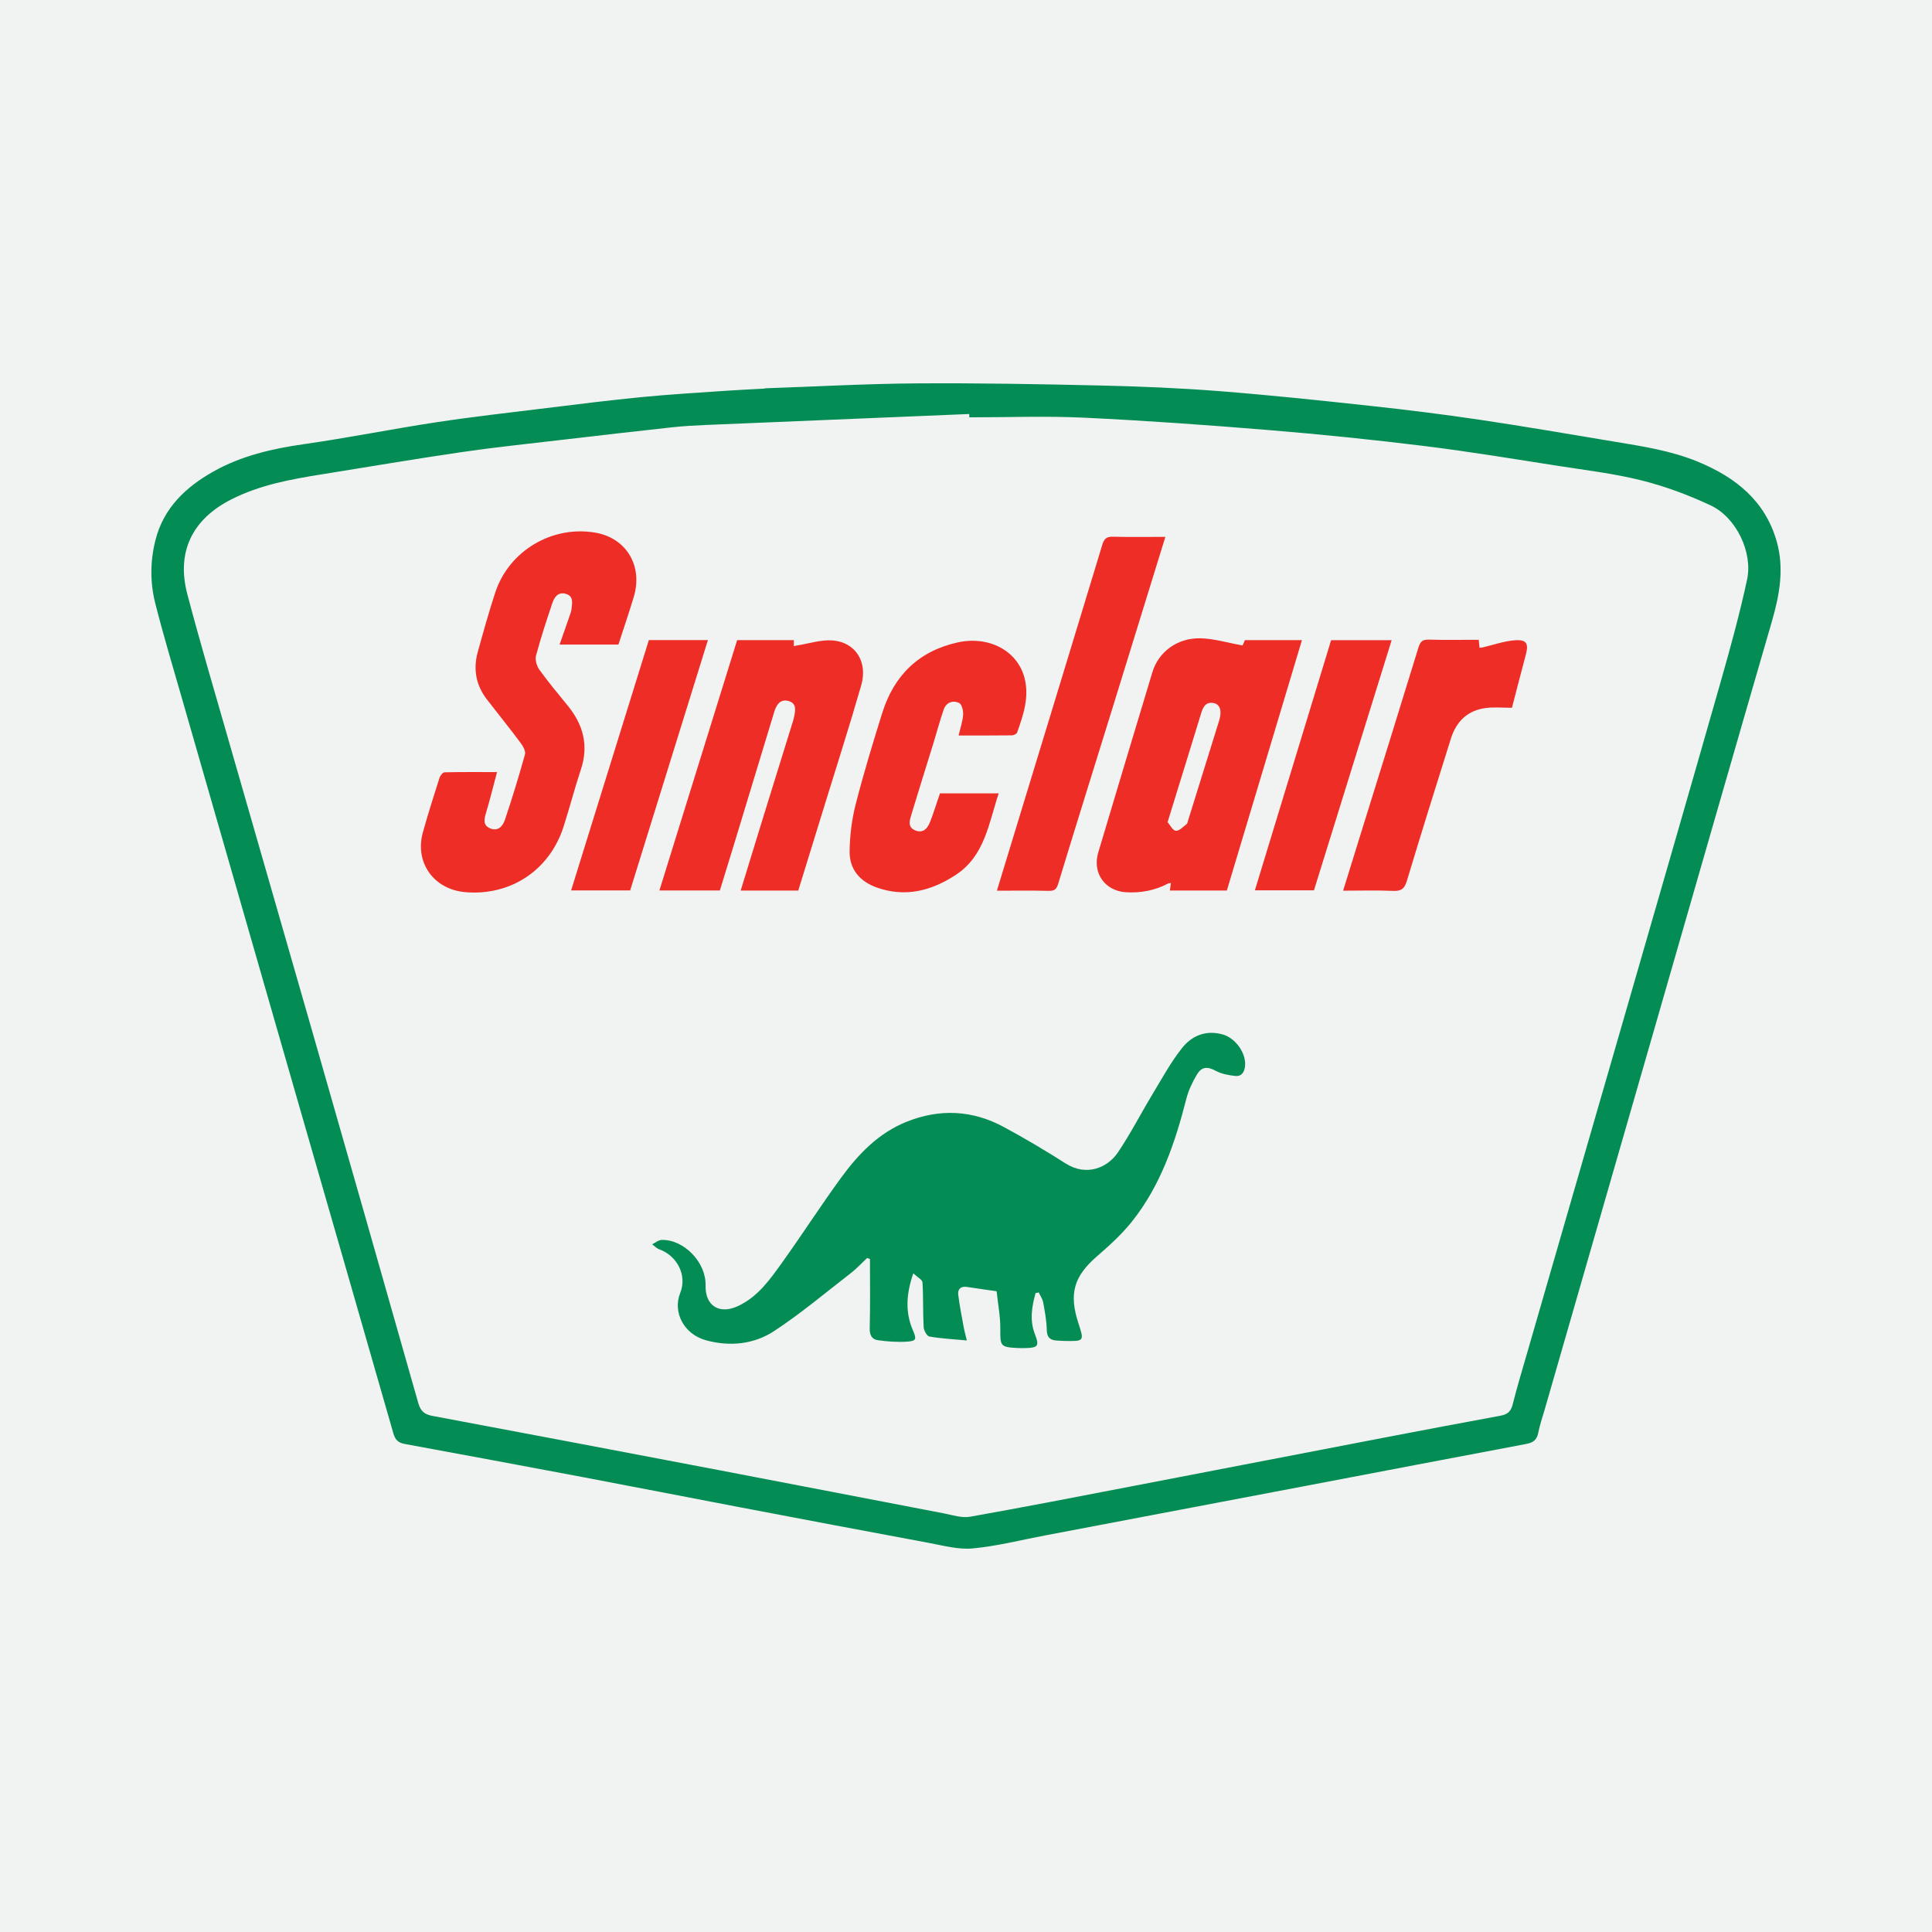 <?xml version="1.0" encoding="utf-8"?>
<!-- Generator: Adobe Illustrator 17.0.0, SVG Export Plug-In . SVG Version: 6.00 Build 0)  -->
<!DOCTYPE svg PUBLIC "-//W3C//DTD SVG 1.1//EN" "http://www.w3.org/Graphics/SVG/1.1/DTD/svg11.dtd">
<svg version="1.1" id="Layer_1" xmlns="http://www.w3.org/2000/svg" xmlns:xlink="http://www.w3.org/1999/xlink" x="0px" y="0px"
	 width="200px" height="200px" viewBox="0 0 200 200" enable-background="new 0 0 200 200" xml:space="preserve">
<rect fill="#F1F2F2" width="200" height="200"/>
<path fill="#038C53" d="M79.16,40.199c5.244-0.18,10.487-0.474,15.731-0.511c6.373-0.045,12.749,0.076,19.121,0.222
	c4.056,0.093,8.115,0.261,12.159,0.577c5.219,0.408,10.428,0.958,15.634,1.523c3.793,0.411,7.583,0.88,11.357,1.44
	c4.65,0.69,9.283,1.493,13.921,2.263c2.949,0.49,5.904,0.934,8.701,2.092c3.896,1.613,6.957,4.042,8.147,8.269
	c0.784,2.786,0.288,5.52-0.505,8.252c-3.973,13.677-7.899,27.368-11.842,41.054c-3.897,13.526-7.795,27.053-11.691,40.579
	c-0.227,0.789-0.504,1.569-0.656,2.372c-0.139,0.738-0.546,1.015-1.24,1.146c-7.584,1.43-15.163,2.883-22.745,4.326
	c-9.034,1.719-18.069,3.436-27.104,5.152c-2.485,0.472-4.956,1.105-7.464,1.338c-1.492,0.139-3.055-0.3-4.567-0.58
	c-6.557-1.215-13.108-2.461-19.659-3.708c-5.356-1.02-10.706-2.07-16.063-3.083c-6.166-1.165-12.336-2.31-18.507-3.446
	c-0.656-0.121-0.974-0.425-1.163-1.083c-3.46-12.082-6.948-24.156-10.425-36.234c-3.813-13.245-7.623-26.49-11.429-39.737
	c-0.95-3.308-1.944-6.607-2.792-9.941c-0.548-2.157-0.542-4.363,0.01-6.553c0.844-3.353,3.146-5.506,5.996-7.112
	c2.895-1.631,6.084-2.369,9.376-2.837c4.587-0.652,9.134-1.574,13.716-2.268c3.803-0.576,7.629-1.004,11.448-1.473
	c3.266-0.401,6.532-0.812,9.807-1.131c2.886-0.281,5.783-0.448,8.677-0.651c1.349-0.094,2.701-0.153,4.051-0.228
	C79.161,40.22,79.16,40.21,79.16,40.199z M100.346,43.203c-0.004-0.115-0.008-0.231-0.011-0.346
	c-9.138,0.379-18.276,0.755-27.413,1.142c-1.12,0.047-2.242,0.114-3.356,0.236c-3.801,0.416-7.6,0.852-11.398,1.297
	c-3.47,0.407-6.947,0.768-10.402,1.273c-4.823,0.705-9.628,1.528-14.442,2.296c-3.222,0.514-6.42,1.098-9.373,2.593
	c-4.054,2.053-5.712,5.446-4.556,9.83c1.292,4.899,2.732,9.759,4.129,14.63c2.912,10.154,5.848,20.3,8.757,30.455
	c3.688,12.874,7.366,25.752,11.019,38.636c0.229,0.808,0.62,1.169,1.432,1.322c9.933,1.863,19.861,3.746,29.788,5.64
	c7.728,1.475,15.451,2.978,23.179,4.456c0.899,0.172,1.857,0.5,2.715,0.349c5.575-0.984,11.132-2.073,16.692-3.142
	c8.824-1.696,17.646-3.407,26.47-5.102c3.913-0.752,7.829-1.489,11.747-2.213c0.674-0.124,1.074-0.398,1.255-1.117
	c0.441-1.755,0.964-3.49,1.467-5.23c3.27-11.316,6.547-22.63,9.813-33.947c3.439-11.917,6.888-23.83,10.289-35.758
	c0.991-3.474,1.948-6.966,2.709-10.496c0.614-2.85-1.138-6.455-3.761-7.685c-2.281-1.07-4.686-1.968-7.126-2.582
	c-2.833-0.712-5.761-1.06-8.656-1.511c-4.622-0.719-9.24-1.488-13.881-2.06c-5.301-0.653-10.618-1.198-15.941-1.637
	c-6.409-0.528-12.827-0.988-19.249-1.294C108.284,43.05,104.311,43.203,100.346,43.203z"/>
<path fill="#038C53" d="M107.201,133.86c-0.389,1.411-0.629,2.825-0.058,4.278c0.459,1.169,0.315,1.378-0.938,1.414
	c-0.264,0.008-0.529,0.011-0.793-0.002c-1.873-0.095-1.871-0.181-1.86-2.011c0.008-1.271-0.242-2.543-0.382-3.87
	c-1.049-0.152-2.053-0.29-3.055-0.445c-0.647-0.101-0.993,0.205-0.918,0.81c0.141,1.134,0.368,2.257,0.57,3.382
	c0.061,0.338,0.158,0.669,0.321,1.346c-1.441-0.134-2.669-0.193-3.87-0.403c-0.259-0.045-0.583-0.628-0.602-0.977
	c-0.083-1.541-0.024-3.091-0.12-4.631c-0.017-0.279-0.518-0.528-0.951-0.939c-0.733,2.128-0.849,4.01-0.052,5.875
	c0.393,0.918,0.401,1.129-0.57,1.197c-1.006,0.07-2.036-0.008-3.039-0.145c-0.594-0.081-0.871-0.499-0.852-1.216
	c0.064-2.397,0.024-4.797,0.024-7.196c-0.098-0.034-0.196-0.067-0.294-0.101c-0.554,0.521-1.07,1.09-1.669,1.554
	c-2.628,2.036-5.182,4.189-7.953,6.008c-2.09,1.372-4.561,1.632-7.04,0.962c-2.323-0.628-3.477-2.932-2.687-4.892
	c0.748-1.856-0.33-3.874-2.168-4.531c-0.271-0.097-0.489-0.342-0.731-0.519c0.325-0.157,0.647-0.441,0.976-0.45
	c2.319-0.067,4.613,2.332,4.551,4.704c-0.056,2.13,1.441,3.053,3.393,2.126c2.069-0.982,3.316-2.795,4.58-4.557
	c2.076-2.894,3.996-5.902,6.102-8.774c1.768-2.412,3.839-4.56,6.693-5.716c3.436-1.391,6.843-1.239,10.105,0.526
	c2.173,1.176,4.306,2.435,6.388,3.765c2.22,1.418,4.385,0.394,5.402-1.102c1.291-1.9,2.34-3.964,3.53-5.935
	c1.001-1.658,1.93-3.382,3.123-4.893c1.022-1.294,2.496-1.913,4.244-1.408c1.284,0.371,2.402,1.895,2.288,3.233
	c-0.052,0.616-0.334,1.138-1.041,1.053c-0.664-0.08-1.372-0.198-1.949-0.507c-0.883-0.473-1.477-0.497-2.001,0.376
	c-0.465,0.776-0.869,1.63-1.091,2.503c-1.165,4.566-2.662,8.99-5.647,12.723c-1.042,1.303-2.302,2.452-3.57,3.547
	c-2.41,2.082-2.962,3.876-1.955,6.952c0.613,1.874,0.613,1.875-1.446,1.84c-0.264-0.005-0.528-0.028-0.792-0.042
	c-0.711-0.036-1.022-0.345-1.038-1.119c-0.02-0.947-0.198-1.895-0.369-2.831c-0.066-0.359-0.302-0.688-0.46-1.03
	C107.42,133.816,107.31,133.838,107.201,133.86z"/>
<path fill="#ED2D26" d="M64.02,66.723c-2.043,0-4.013,0-6.089,0c0.348-0.995,0.674-1.915,0.991-2.839
	c0.096-0.278,0.212-0.559,0.242-0.847c0.065-0.614,0.237-1.33-0.597-1.566c-0.783-0.222-1.179,0.334-1.386,0.952
	c-0.604,1.802-1.202,3.609-1.691,5.444c-0.116,0.433,0.071,1.078,0.346,1.461c0.921,1.28,1.933,2.495,2.932,3.716
	c1.616,1.975,2.191,4.133,1.361,6.627c-0.651,1.96-1.163,3.965-1.797,5.931c-1.449,4.489-5.479,7.152-10.158,6.755
	c-3.27-0.277-5.27-3.071-4.395-6.201c0.529-1.896,1.125-3.773,1.723-5.648c0.072-0.226,0.337-0.554,0.518-0.558
	c1.774-0.042,3.55-0.025,5.434-0.025c-0.394,1.474-0.729,2.838-1.129,4.182c-0.204,0.685-0.374,1.341,0.455,1.662
	c0.822,0.318,1.288-0.3,1.494-0.916c0.75-2.236,1.447-4.493,2.072-6.767c0.094-0.343-0.225-0.878-0.485-1.226
	c-1.125-1.503-2.304-2.965-3.453-4.45c-1.146-1.482-1.442-3.149-0.945-4.936c0.57-2.053,1.141-4.109,1.805-6.133
	c1.416-4.316,5.872-6.962,10.343-6.204c3.227,0.547,4.972,3.446,3.992,6.675C65.107,63.444,64.558,65.059,64.02,66.723z"/>
<path fill="#ED2D26" d="M128.628,66.82c0.011-0.024,0.131-0.293,0.248-0.555c1.935,0,3.847,0,5.901,0
	c-2.606,8.69-5.191,17.31-7.774,25.923c-2.009,0-3.922,0-5.9,0c0.036-0.259,0.069-0.494,0.108-0.776
	c-0.123,0.019-0.22,0.011-0.293,0.05c-1.377,0.724-2.852,1.003-4.389,0.899c-2.175-0.147-3.465-2.015-2.839-4.11
	c1.858-6.226,3.727-12.449,5.606-18.669c0.631-2.088,2.568-3.557,4.969-3.507C125.671,66.104,127.07,66.539,128.628,66.82z
	 M120.869,85.107c0.256,0.293,0.521,0.858,0.845,0.894c0.344,0.039,0.758-0.406,1.112-0.679c0.111-0.085,0.135-0.292,0.184-0.448
	c1.07-3.436,2.139-6.872,3.206-10.309c0.297-0.956,0.089-1.665-0.588-1.787c-0.858-0.154-1.109,0.474-1.313,1.145
	c-0.762,2.504-1.54,5.004-2.311,7.505C121.648,82.582,121.292,83.735,120.869,85.107z"/>
<path fill="#ED2D26" d="M74.52,92.18c-2.088,0-4.127,0-6.258,0c2.694-8.676,5.367-17.284,8.048-25.916c1.962,0,3.907,0,5.867,0
	c0,0.196,0,0.383,0,0.623c0.114-0.024,0.196-0.046,0.279-0.059c1.252-0.194,2.524-0.627,3.753-0.528
	c2.353,0.189,3.637,2.229,2.95,4.621c-1.195,4.163-2.522,8.289-3.796,12.43c-0.905,2.941-1.815,5.881-2.729,8.843
	c-1.975,0-3.916,0-5.96,0c0.76-2.476,1.502-4.909,2.253-7.339c1.065-3.448,2.137-6.894,3.205-10.341
	c0.029-0.094,0.045-0.192,0.066-0.288c0.145-0.666,0.29-1.41-0.554-1.654c-0.842-0.244-1.264,0.363-1.485,1.088
	c-1.394,4.581-2.78,9.164-4.172,13.746C75.501,89,75.007,90.593,74.52,92.18z"/>
<path fill="#ED2D26" d="M99.235,76.137c0.19-0.821,0.426-1.482,0.468-2.154c0.026-0.409-0.132-1.076-0.407-1.208
	c-0.655-0.314-1.342-0.073-1.604,0.68c-0.409,1.175-0.726,2.381-1.092,3.571c-0.744,2.413-1.507,4.82-2.236,7.237
	c-0.187,0.619-0.46,1.364,0.39,1.703c0.846,0.338,1.292-0.251,1.555-0.947c0.359-0.949,0.665-1.919,0.996-2.889
	c2.016,0,3.994,0,6.08,0c-1.04,3.1-1.424,6.459-4.453,8.444c-2.519,1.65-5.21,2.343-8.153,1.307
	c-1.757-0.619-2.853-1.888-2.828-3.757c0.022-1.624,0.226-3.283,0.628-4.856c0.812-3.176,1.768-6.317,2.746-9.448
	c1.212-3.883,3.761-6.411,7.791-7.312c3.226-0.721,6.199,0.836,6.939,3.664c0.516,1.972-0.111,3.83-0.765,5.66
	c-0.053,0.147-0.354,0.289-0.541,0.291C102.936,76.146,101.123,76.137,99.235,76.137z"/>
<path fill="#ED2D26" d="M120.638,55.577c-1.864,6.038-3.669,11.894-5.481,17.748c-1.872,6.045-3.765,12.083-5.606,18.137
	c-0.181,0.596-0.382,0.777-0.997,0.76c-1.747-0.048-3.496-0.017-5.356-0.017c0.849-2.785,1.676-5.5,2.504-8.214
	c2.804-9.19,5.614-18.379,8.4-27.574c0.178-0.587,0.394-0.872,1.062-0.856C116.94,55.607,118.719,55.577,120.638,55.577z"/>
<path fill="#ED2D26" d="M153.076,66.232c0.031,0.304,0.056,0.553,0.084,0.829c0.129-0.015,0.22-0.017,0.306-0.037
	c1.139-0.262,2.269-0.677,3.419-0.747c1.169-0.07,1.369,0.376,1.063,1.514c-0.491,1.83-0.96,3.666-1.432,5.477
	c-0.957,0-1.814-0.082-2.65,0.017c-1.904,0.225-3.103,1.374-3.665,3.158c-1.548,4.912-3.082,9.829-4.568,14.76
	c-0.242,0.805-0.585,1.06-1.418,1.022c-1.678-0.075-3.361-0.022-5.177-0.022c0.626-2.022,1.224-3.954,1.824-5.886
	c1.995-6.423,4.002-12.843,5.972-19.274c0.183-0.597,0.404-0.845,1.054-0.828C149.572,66.262,151.258,66.232,153.076,66.232z"/>
<path fill="#ED2D26" d="M136.021,92.167c-2.023,0-3.997,0-6.116,0c2.643-8.672,5.267-17.283,7.892-25.897c2.088,0,4.129,0,6.266,0
	C141.38,74.911,138.715,83.492,136.021,92.167z"/>
<path fill="#ED2D26" d="M59.122,92.175c2.696-8.683,5.368-17.289,8.046-25.912c2.016,0,3.993,0,6.114,0
	c-2.7,8.693-5.378,17.318-8.047,25.912C63.167,92.175,61.196,92.175,59.122,92.175z"/>
</svg>
